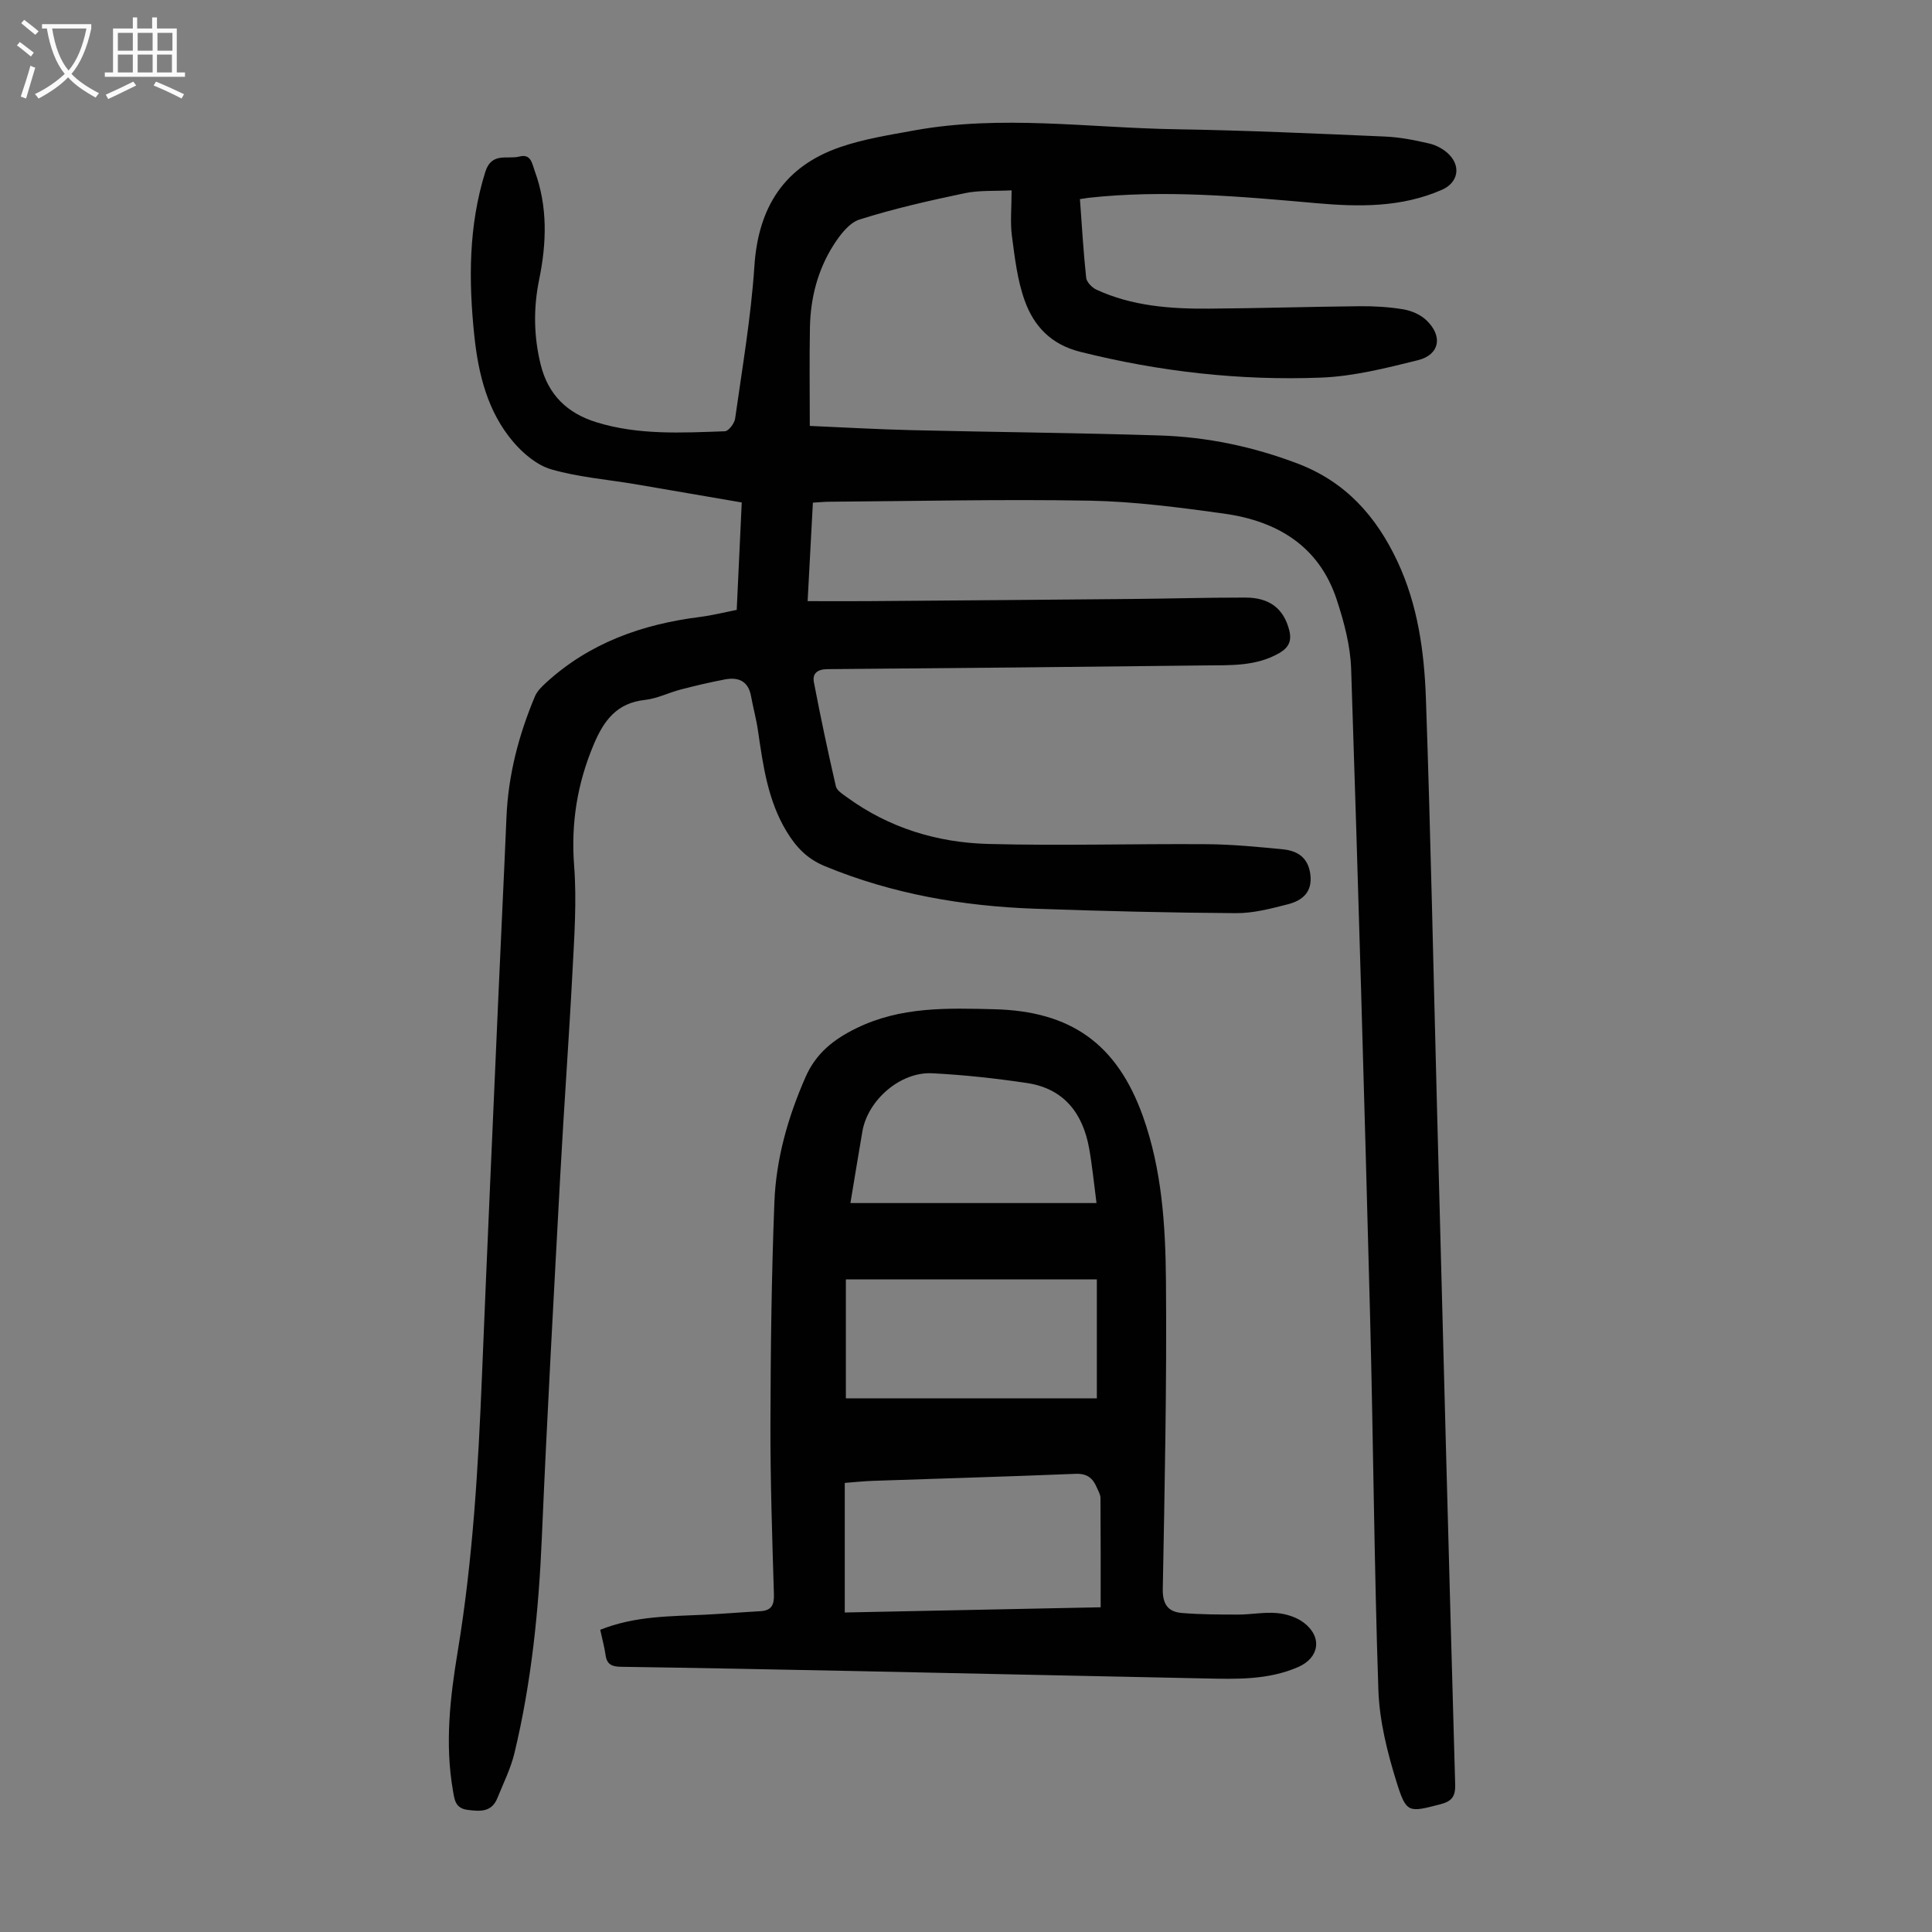 <svg enable-background="new 0 0 400 400" viewBox="0 0 400 400" xmlns="http://www.w3.org/2000/svg"><rect x="0" y="0" width="400" height="400" fill="#808080" stroke="none"/><path d="m223.59 41.22c.41 5.61.72 10.97 1.29 16.29.1.9 1.2 2.03 2.12 2.46 7.39 3.41 15.31 3.99 23.29 3.93 10.4-.07 20.81-.4 31.21-.5 3.01-.03 6.05.15 9.02.64 1.67.28 3.5 1.06 4.72 2.19 3.55 3.3 2.87 7.22-1.69 8.35-6.58 1.63-13.31 3.34-20.03 3.6-16.83.65-33.47-1.23-49.87-5.34-6.06-1.52-9.59-5.31-11.49-10.59-1.53-4.23-2.05-8.86-2.65-13.36-.38-2.85-.07-5.79-.07-9.48-3.4.18-6.65-.05-9.71.59-7.32 1.54-14.65 3.19-21.77 5.45-2.19.69-4.1 3.26-5.45 5.39-3.22 5.1-4.7 10.87-4.82 16.89-.13 6.68-.03 13.36-.03 20.45 6.9.3 14.02.71 21.14.88 17.11.41 34.23.55 51.34 1.1 9.77.31 19.24 2.3 28.46 5.79 10 3.79 16.34 10.94 20.73 20.3 4.22 9.01 5.55 18.69 5.89 28.4.99 28.4 1.56 56.82 2.31 85.24 1.22 46.54 2.43 93.08 3.75 139.62.07 2.56-.83 3.47-3.12 4.06-6.54 1.68-6.99 1.91-9.04-4.68-1.9-6.13-3.52-12.59-3.74-18.96-.88-25.95-1.05-51.92-1.73-77.87-1.17-44.53-2.44-89.05-3.91-133.57-.16-4.82-1.47-9.73-2.99-14.35-3.68-11.17-12.42-16.3-23.44-17.82-9.18-1.26-18.43-2.49-27.66-2.66-18.01-.33-36.04.1-54.06.22-.98.01-1.96.11-3.29.19-.36 6.7-.71 13.25-1.09 20.39 4.22 0 8.31.03 12.4 0 18.24-.14 36.49-.28 54.73-.45 7.83-.07 15.66-.3 23.49-.29 5.1 0 7.98 2.36 9.1 6.79.55 2.2-.13 3.57-2.05 4.69-4.82 2.79-10.12 2.51-15.36 2.57-26.07.3-52.14.57-78.22.77-2.08.02-3.14.9-2.79 2.71 1.38 7.21 2.9 14.4 4.55 21.55.21.9 1.45 1.64 2.33 2.29 8.7 6.33 18.65 9.36 29.2 9.64 15.09.4 30.19-.06 45.29.05 5.24.04 10.48.55 15.7 1.06 2.99.29 5.22 1.64 5.7 5.1.51 3.73-1.6 5.49-4.6 6.27-3.54.91-7.21 1.88-10.82 1.85-13.87-.09-27.74-.43-41.6-.92-14.96-.53-29.53-3.05-43.48-8.81-3.71-1.53-5.98-3.97-7.93-7.19-3.88-6.42-4.86-13.61-5.91-20.81-.35-2.43-1.01-4.81-1.45-7.22-.58-3.13-2.63-3.97-5.42-3.44-3.07.59-6.12 1.3-9.15 2.09-2.49.65-4.88 1.88-7.39 2.15-5.8.63-8.49 4.21-10.59 9.19-3.43 8.12-4.75 16.35-4.07 25.19.55 7.21.04 14.52-.34 21.78-.73 14.08-1.77 28.14-2.53 42.22-1.35 25.03-2.75 50.07-3.82 75.11-.64 15.02-2.15 29.9-5.66 44.52-.77 3.22-2.3 6.27-3.55 9.37-1.18 2.91-3.51 2.76-6.13 2.43-2.64-.33-2.75-2.2-3.07-4.05-1.68-9.64-.58-19.26.99-28.73 3.15-19.04 4.26-38.21 5.04-57.44 1.07-26.28 2.26-52.55 3.41-78.83.53-12.18 1.14-24.35 1.65-36.52.37-8.72 2.54-17 5.9-24.99.45-1.07 1.4-1.99 2.28-2.8 9.02-8.26 19.92-12.12 31.84-13.62 2.53-.32 5.02-.95 7.65-1.47.35-7.46.68-14.71 1.04-22.24-7.4-1.27-14.65-2.53-21.9-3.76-5.84-.99-11.83-1.46-17.49-3.08-2.95-.84-5.82-3.25-7.89-5.67-5.34-6.26-7.25-14.03-8.09-22.03-1.19-11.4-1.21-22.73 2.27-33.88 1.31-4.19 4.56-2.56 7.07-3.2 2.41-.62 2.61 1.45 3.16 2.96 2.72 7.4 2.48 14.93.93 22.49-1.21 5.9-1.14 11.75.31 17.62 1.54 6.26 5.51 10.07 11.5 11.93 8.72 2.71 17.71 2.19 26.64 1.88.76-.03 1.98-1.63 2.12-2.63 1.48-10.51 3.29-21.01 3.99-31.58.81-12.21 6.2-20.64 17.75-24.62 4.91-1.69 10.16-2.51 15.3-3.45 18.05-3.29 36.15-.54 54.23-.25 14.42.23 28.84.89 43.26 1.51 3.1.13 6.22.75 9.25 1.46 1.44.34 2.96 1.18 4.01 2.23 2.57 2.59 1.81 5.9-1.44 7.33-8.4 3.69-17.22 3.56-26.07 2.77-15.71-1.39-31.41-2.83-47.19-1.1-.44.08-.87.15-1.7.26z" fill="#010101"/><path d="m124.27 337.43c7.24-2.9 14.54-2.77 21.78-3.13 3.79-.19 7.58-.51 11.37-.72 2.29-.13 2.88-1.26 2.81-3.5-.35-11.74-.75-23.49-.72-35.24.04-15.32.22-30.65.82-45.96.35-8.98 2.81-17.61 6.45-25.89 2.16-4.93 5.82-7.82 10.57-10.13 9.14-4.46 18.69-4.15 28.45-3.91 15.86.38 25.47 7.12 30.85 22.23 3.93 11.05 4.65 22.59 4.75 34.07.18 21.25-.26 42.5-.66 63.74-.06 3.2 1.14 4.73 3.95 4.96 3.87.32 7.78.33 11.67.33 2.68 0 5.38-.55 8.03-.31 1.91.17 4.03.84 5.54 1.98 3.89 2.95 3.24 7.26-1.13 9.18-6.26 2.74-12.88 2.51-19.48 2.37-24.49-.5-48.98-1.04-73.47-1.55-15.77-.32-31.53-.63-47.3-.86-1.88-.03-2.92-.49-3.18-2.47-.23-1.63-.69-3.25-1.1-5.19zm103.61-4.66c0-7.75.02-15.2-.04-22.64-.01-.74-.48-1.48-.78-2.2-.81-1.92-2.03-2.88-4.36-2.79-13.96.57-27.93.97-41.9 1.45-2.08.07-4.16.3-5.9.43v26.83c17.88-.36 35.18-.71 52.98-1.08zm-.79-67.89c-17.78 0-34.81 0-51.96 0v24.63h51.96c0-8.25 0-16.26 0-24.63zm-.07-15.8c-.53-4.04-.88-7.7-1.52-11.3-1.31-7.29-5.23-12.41-12.87-13.55-6.5-.97-13.06-1.69-19.62-2.02-6.6-.34-13.33 5.53-14.46 12.02-.84 4.88-1.63 9.77-2.48 14.85z" fill="#010101"/><g fill="#fbfafa"><path d="m6.4 11.7c-1-.8-1.9-1.6-2.9-2.3l.6-.7c.9.7 1.9 1.4 2.9 2.2zm-2.1 8.3c.7-2.1 1.4-4.2 2-6.4.2.1.6.3 1 .4-.7 2.3-1.3 4.4-1.9 6.4zm3-12.8c-1.1-.9-2.1-1.7-2.9-2.4l.6-.7c1 .8 2 1.5 3 2.4zm1.4-1.3v-.9h10.2v.9c-.9 4.2-2.3 7.3-4.1 9.4 1.3 1.4 3.2 2.7 5.7 4-.2.2-.4.5-.7.9-2.5-1.4-4.4-2.7-5.7-4.2-1.4 1.5-3.5 3-6.1 4.4 0 0 0 0-.1-.1-.3-.4-.5-.7-.7-.8 2.7-1.3 4.7-2.8 6.2-4.2-1.8-2.2-3-5.3-3.7-9.4zm9.2 0h-7.1c.6 3.8 1.7 6.7 3.4 8.7 1.7-2 2.9-4.8 3.7-8.7z"/><path d="m31.6 3.6h.9v2.3h4.1v9.1h1.7v.9h-16.6v-.9h1.7v-9.1h4.1v-2.3h.9v2.3h3.1v-2.3zm-4 13.3.6.8c-1.9.9-3.8 1.9-5.8 2.8-.2-.3-.3-.6-.5-.9 2-.9 3.9-1.8 5.7-2.7zm-3.2-10.1v3.7h3.1v-3.7zm0 4.5v3.7h3.1v-3.7zm4.1-4.5v3.7h3.1v-3.7zm0 4.5v3.7h3.1v-3.7zm9.1 9.1c-2.1-1.1-4.1-2-5.8-2.7l.5-.8c2.2.9 4.1 1.8 5.8 2.6zm-1.9-13.6h-3.1v3.7h3.1zm-3.2 4.5v3.7h3.1v-3.7z"/></g></svg>
